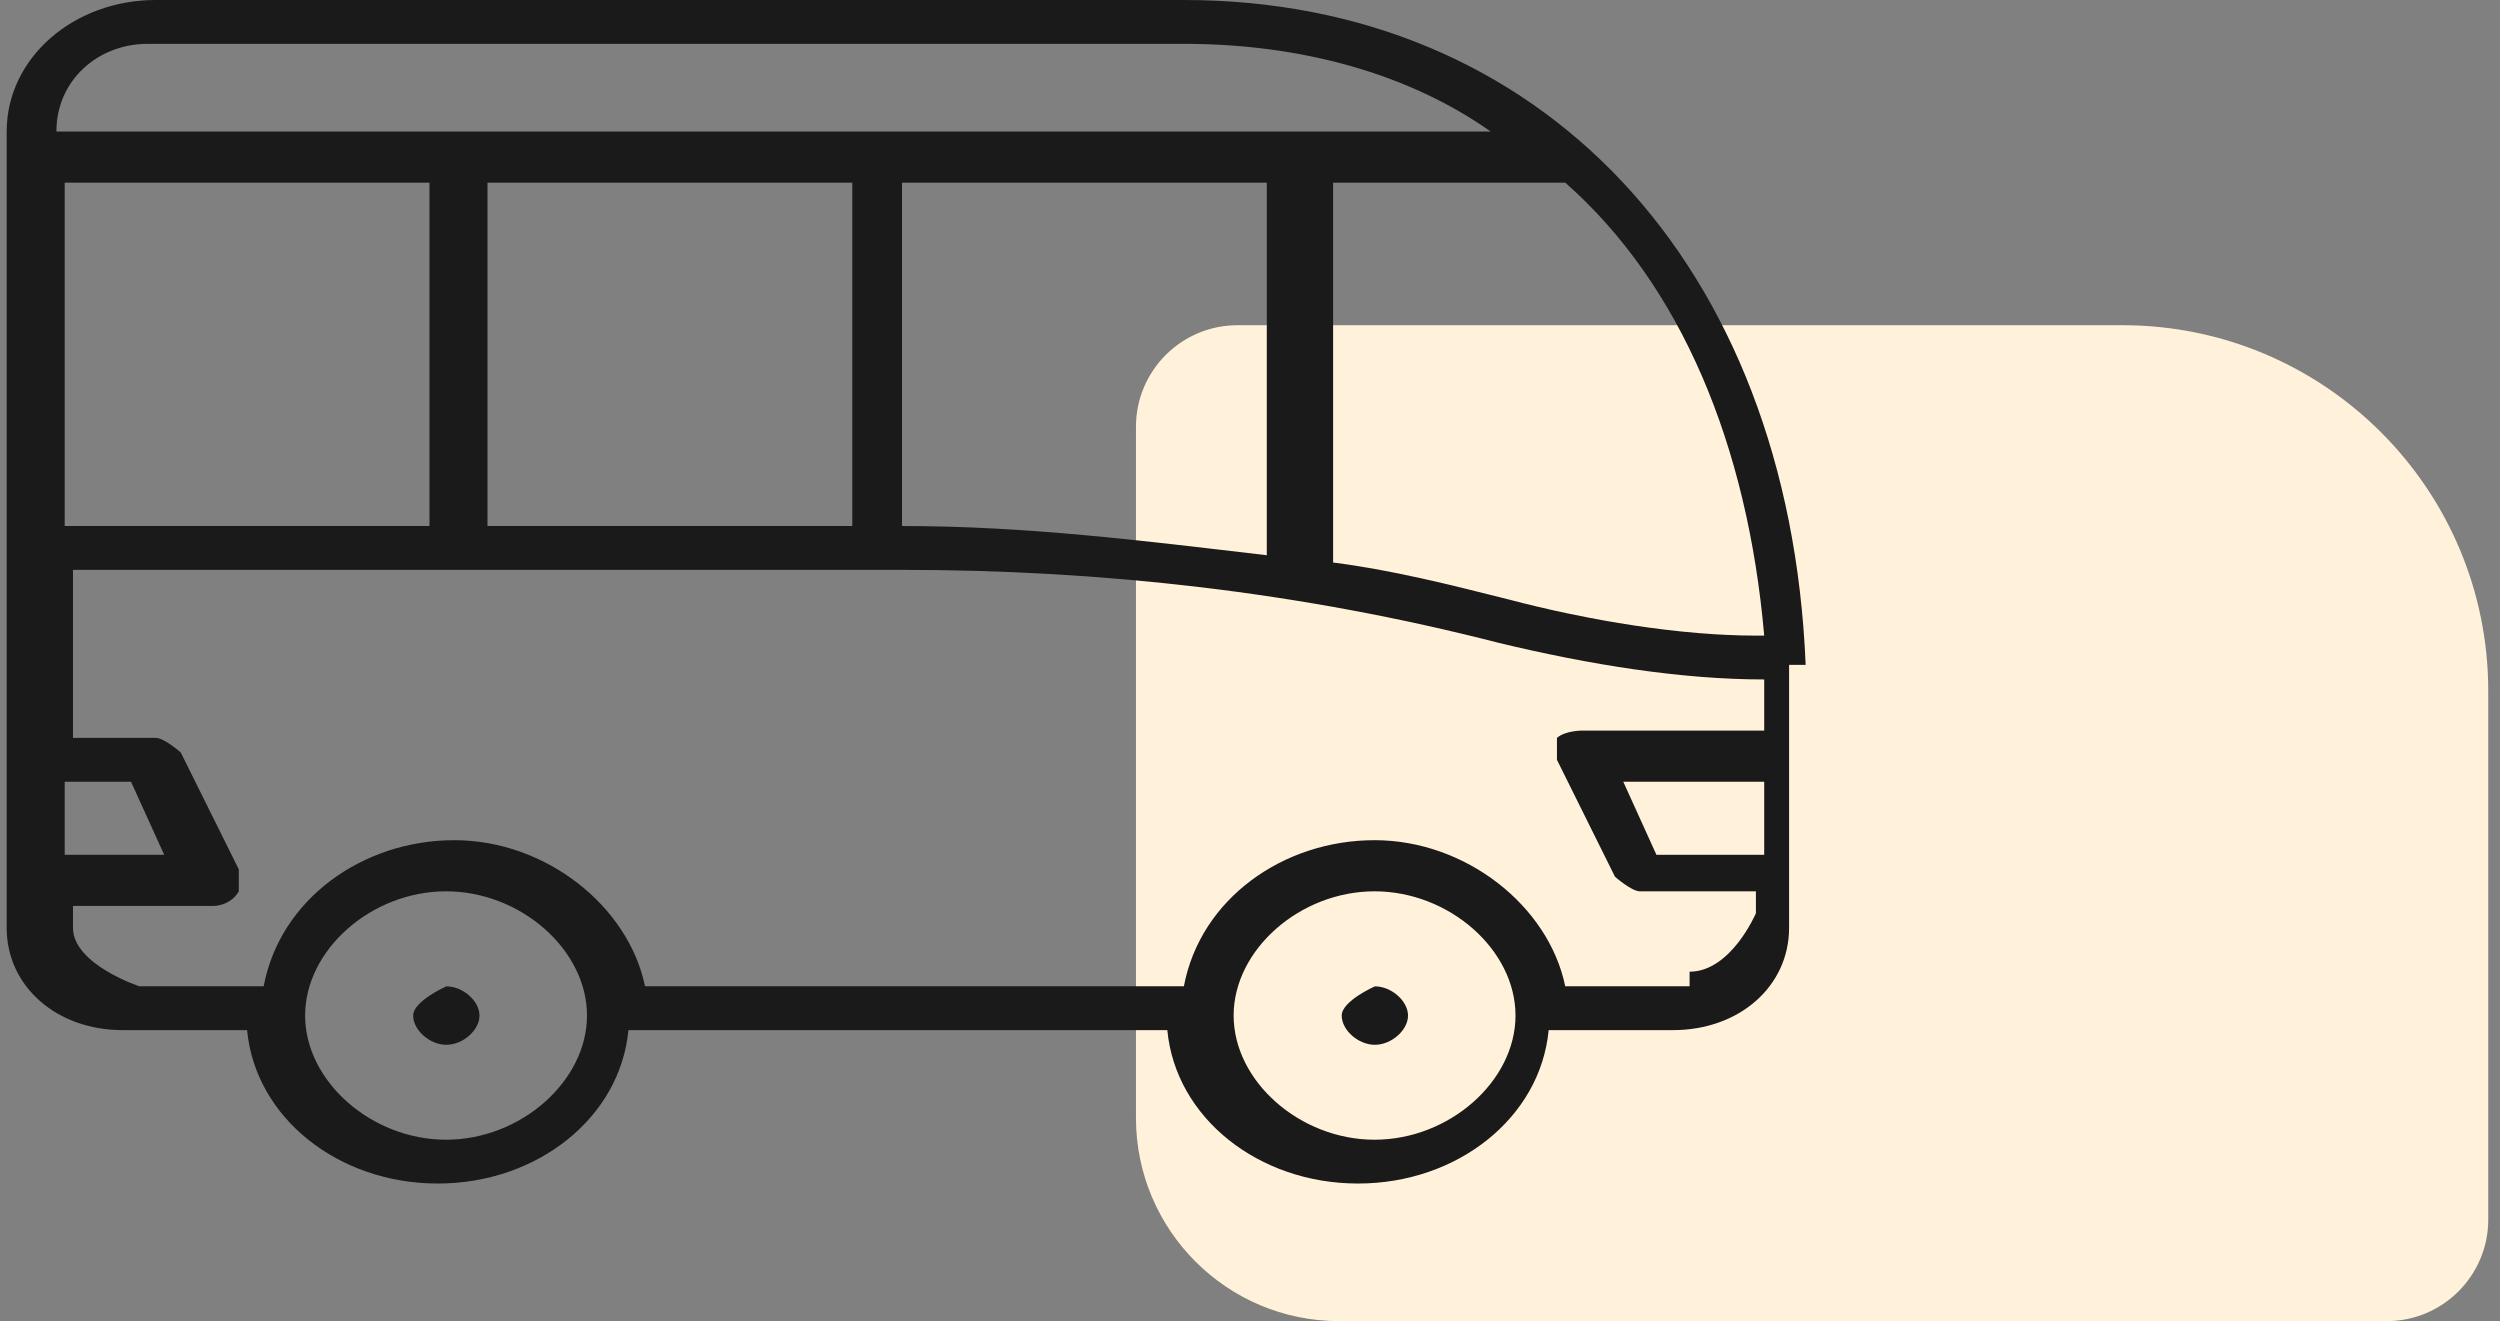 <svg width="123" height="65" viewBox="0 0 123 65" fill="none" xmlns="http://www.w3.org/2000/svg">
<rect x="0" y="0" width="123" height="65" fill="#808080" stroke="none"/>
<path d="M122.422 34C122.422 24.059 114.363 16 104.422 16L60.889 16C58.128 16 55.889 18.239 55.889 21L55.889 55C55.889 60.523 60.367 65 65.889 65L117.422 65C120.183 65 122.422 62.761 122.422 60L122.422 34Z" fill="#FFF1DA"/>
<path d="M88.838 32.71C88.023 12.94 75.786 0 58.247 0H7.67C3.591 0 0.328 2.876 0.328 6.47V45.65C0.328 48.525 2.775 50.682 6.038 50.682H12.157C12.565 54.995 16.644 58.23 21.538 58.23C26.433 58.23 30.511 54.995 30.919 50.682H57.432C57.84 54.995 61.918 58.23 66.813 58.23C71.707 58.23 75.786 54.995 76.194 50.682H82.312C85.576 50.682 88.023 48.525 88.023 45.65V34.866C88.023 34.866 88.023 33.429 88.023 32.71H88.838ZM86.391 31.272C82.72 31.272 78.234 30.553 74.155 29.475C71.299 28.756 68.444 28.037 65.589 27.677V8.986H77.01C82.72 14.018 85.983 21.926 86.799 31.272H86.391ZM23.985 25.88V8.986H41.932V25.88H23.985ZM3.183 25.88V8.986H21.13V25.88H3.183ZM44.379 8.986H62.326V27.318C56.208 26.599 50.498 25.88 44.379 25.88V8.986ZM7.67 2.157H58.247C63.958 2.157 69.26 3.594 73.339 6.47H2.775C2.775 3.954 4.815 2.157 7.262 2.157H7.67ZM21.946 56.074C18.275 56.074 15.012 53.198 15.012 49.963C15.012 46.728 18.275 43.853 21.946 43.853C25.617 43.853 28.88 46.728 28.88 49.963C28.88 53.198 25.617 56.074 21.946 56.074ZM67.629 56.074C63.958 56.074 60.695 53.198 60.695 49.963C60.695 46.728 63.958 43.853 67.629 43.853C71.3 43.853 74.563 46.728 74.563 49.963C74.563 53.198 71.3 56.074 67.629 56.074ZM83.128 48.525H77.01C76.194 44.571 72.115 41.337 67.629 41.337C63.142 41.337 59.063 44.212 58.247 48.525H31.735C30.919 44.571 26.84 41.337 22.354 41.337C17.867 41.337 13.788 44.212 12.972 48.525H6.854C6.854 48.525 3.591 47.447 3.591 45.65V44.572H10.525C10.525 44.572 11.341 44.572 11.749 43.853C11.749 43.853 11.749 43.134 11.749 42.774L8.894 37.023C8.894 37.023 8.078 36.304 7.67 36.304H3.591V28.037H44.379C54.169 28.037 63.958 29.115 73.747 31.631C78.234 32.71 82.72 33.429 86.799 33.429C86.799 33.429 86.799 34.148 86.799 34.507V35.945H77.826C77.826 35.945 77.01 35.945 76.602 36.304C76.602 36.304 76.602 37.023 76.602 37.383L79.457 43.134C79.457 43.134 80.273 43.853 80.681 43.853H86.391V44.931C86.391 44.931 85.168 47.807 83.128 47.807V48.525ZM3.183 42.055V38.461H6.446L8.078 42.055H3.183ZM86.391 42.055H81.496L79.865 38.461H86.799V42.055H86.391Z" fill="#1A1A1A"/>
<path d="M21.96 48.529C21.96 48.529 20.328 49.248 20.328 49.966C20.328 50.685 21.144 51.404 21.96 51.404C22.776 51.404 23.591 50.685 23.591 49.966C23.591 49.248 22.776 48.529 21.96 48.529Z" fill="#1A1A1A"/>
<path d="M67.643 48.529C67.643 48.529 66.012 49.248 66.012 49.966C66.012 50.685 66.828 51.404 67.643 51.404C68.459 51.404 69.275 50.685 69.275 49.966C69.275 49.248 68.459 48.529 67.643 48.529Z" fill="#1A1A1A"/>
</svg>
